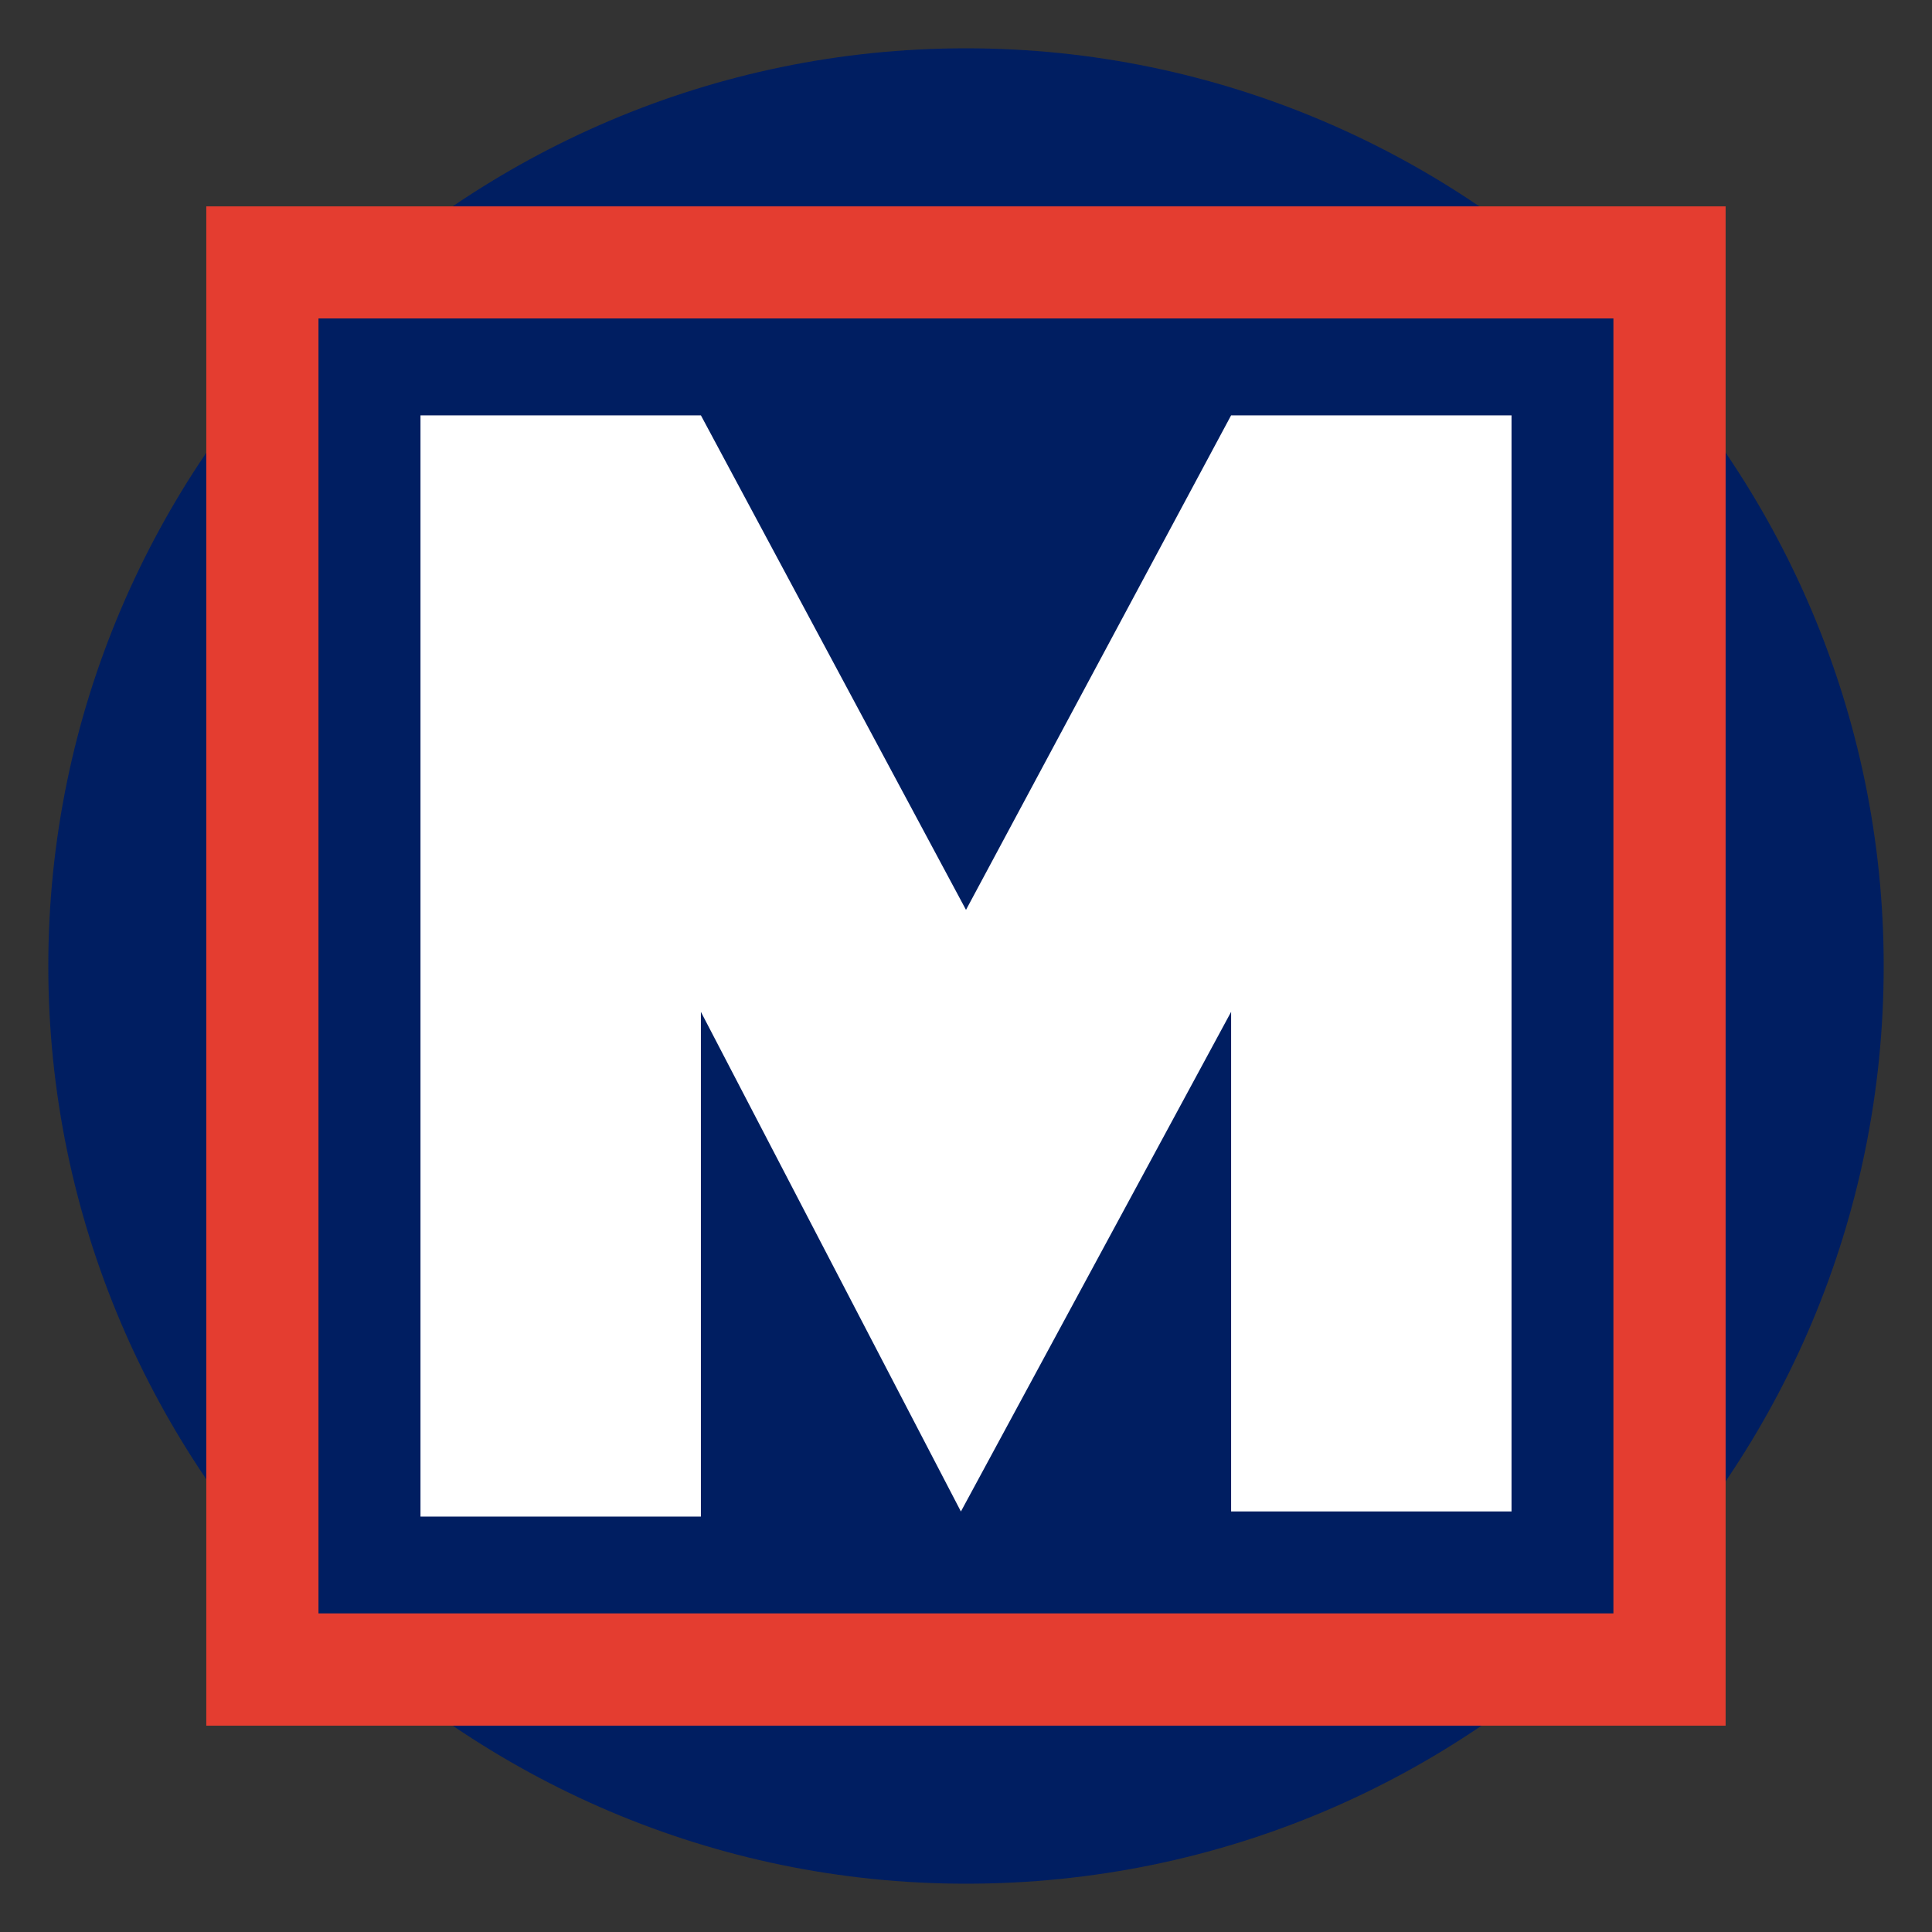 <?xml version="1.0" encoding="UTF-8"?>
<svg width="400" height="400" version="1.1" xmlns="http://www.w3.org/2000/svg">
 <rect width="100%" height="100%" fill="#333333" stroke="none"/>
 <g>
  <path d="m200 390c-104.5 0-190-85.501-190-190 0-104.5 85.501-190 190-190 104.5 0 190 85.501 190 190 0 104.5-84.445 190-190 190z" fill="#001e61"/>
  <path d="m42.71 42.725h314.56v314.56h-314.56z" fill="#e43d30"/>
  <path d="m65.939 65.935h268.1v268.1h-268.1z" fill="#001e61"/>
  <path d="m254.89 313.99v-104.5l-55.945 103.45-53.833-103.45v104.5h-58.055v-228h58.055l54.889 102.39 54.889-102.39h58.055v226.94h-58.055z" fill="#fff"/>
 </g>
</svg>
